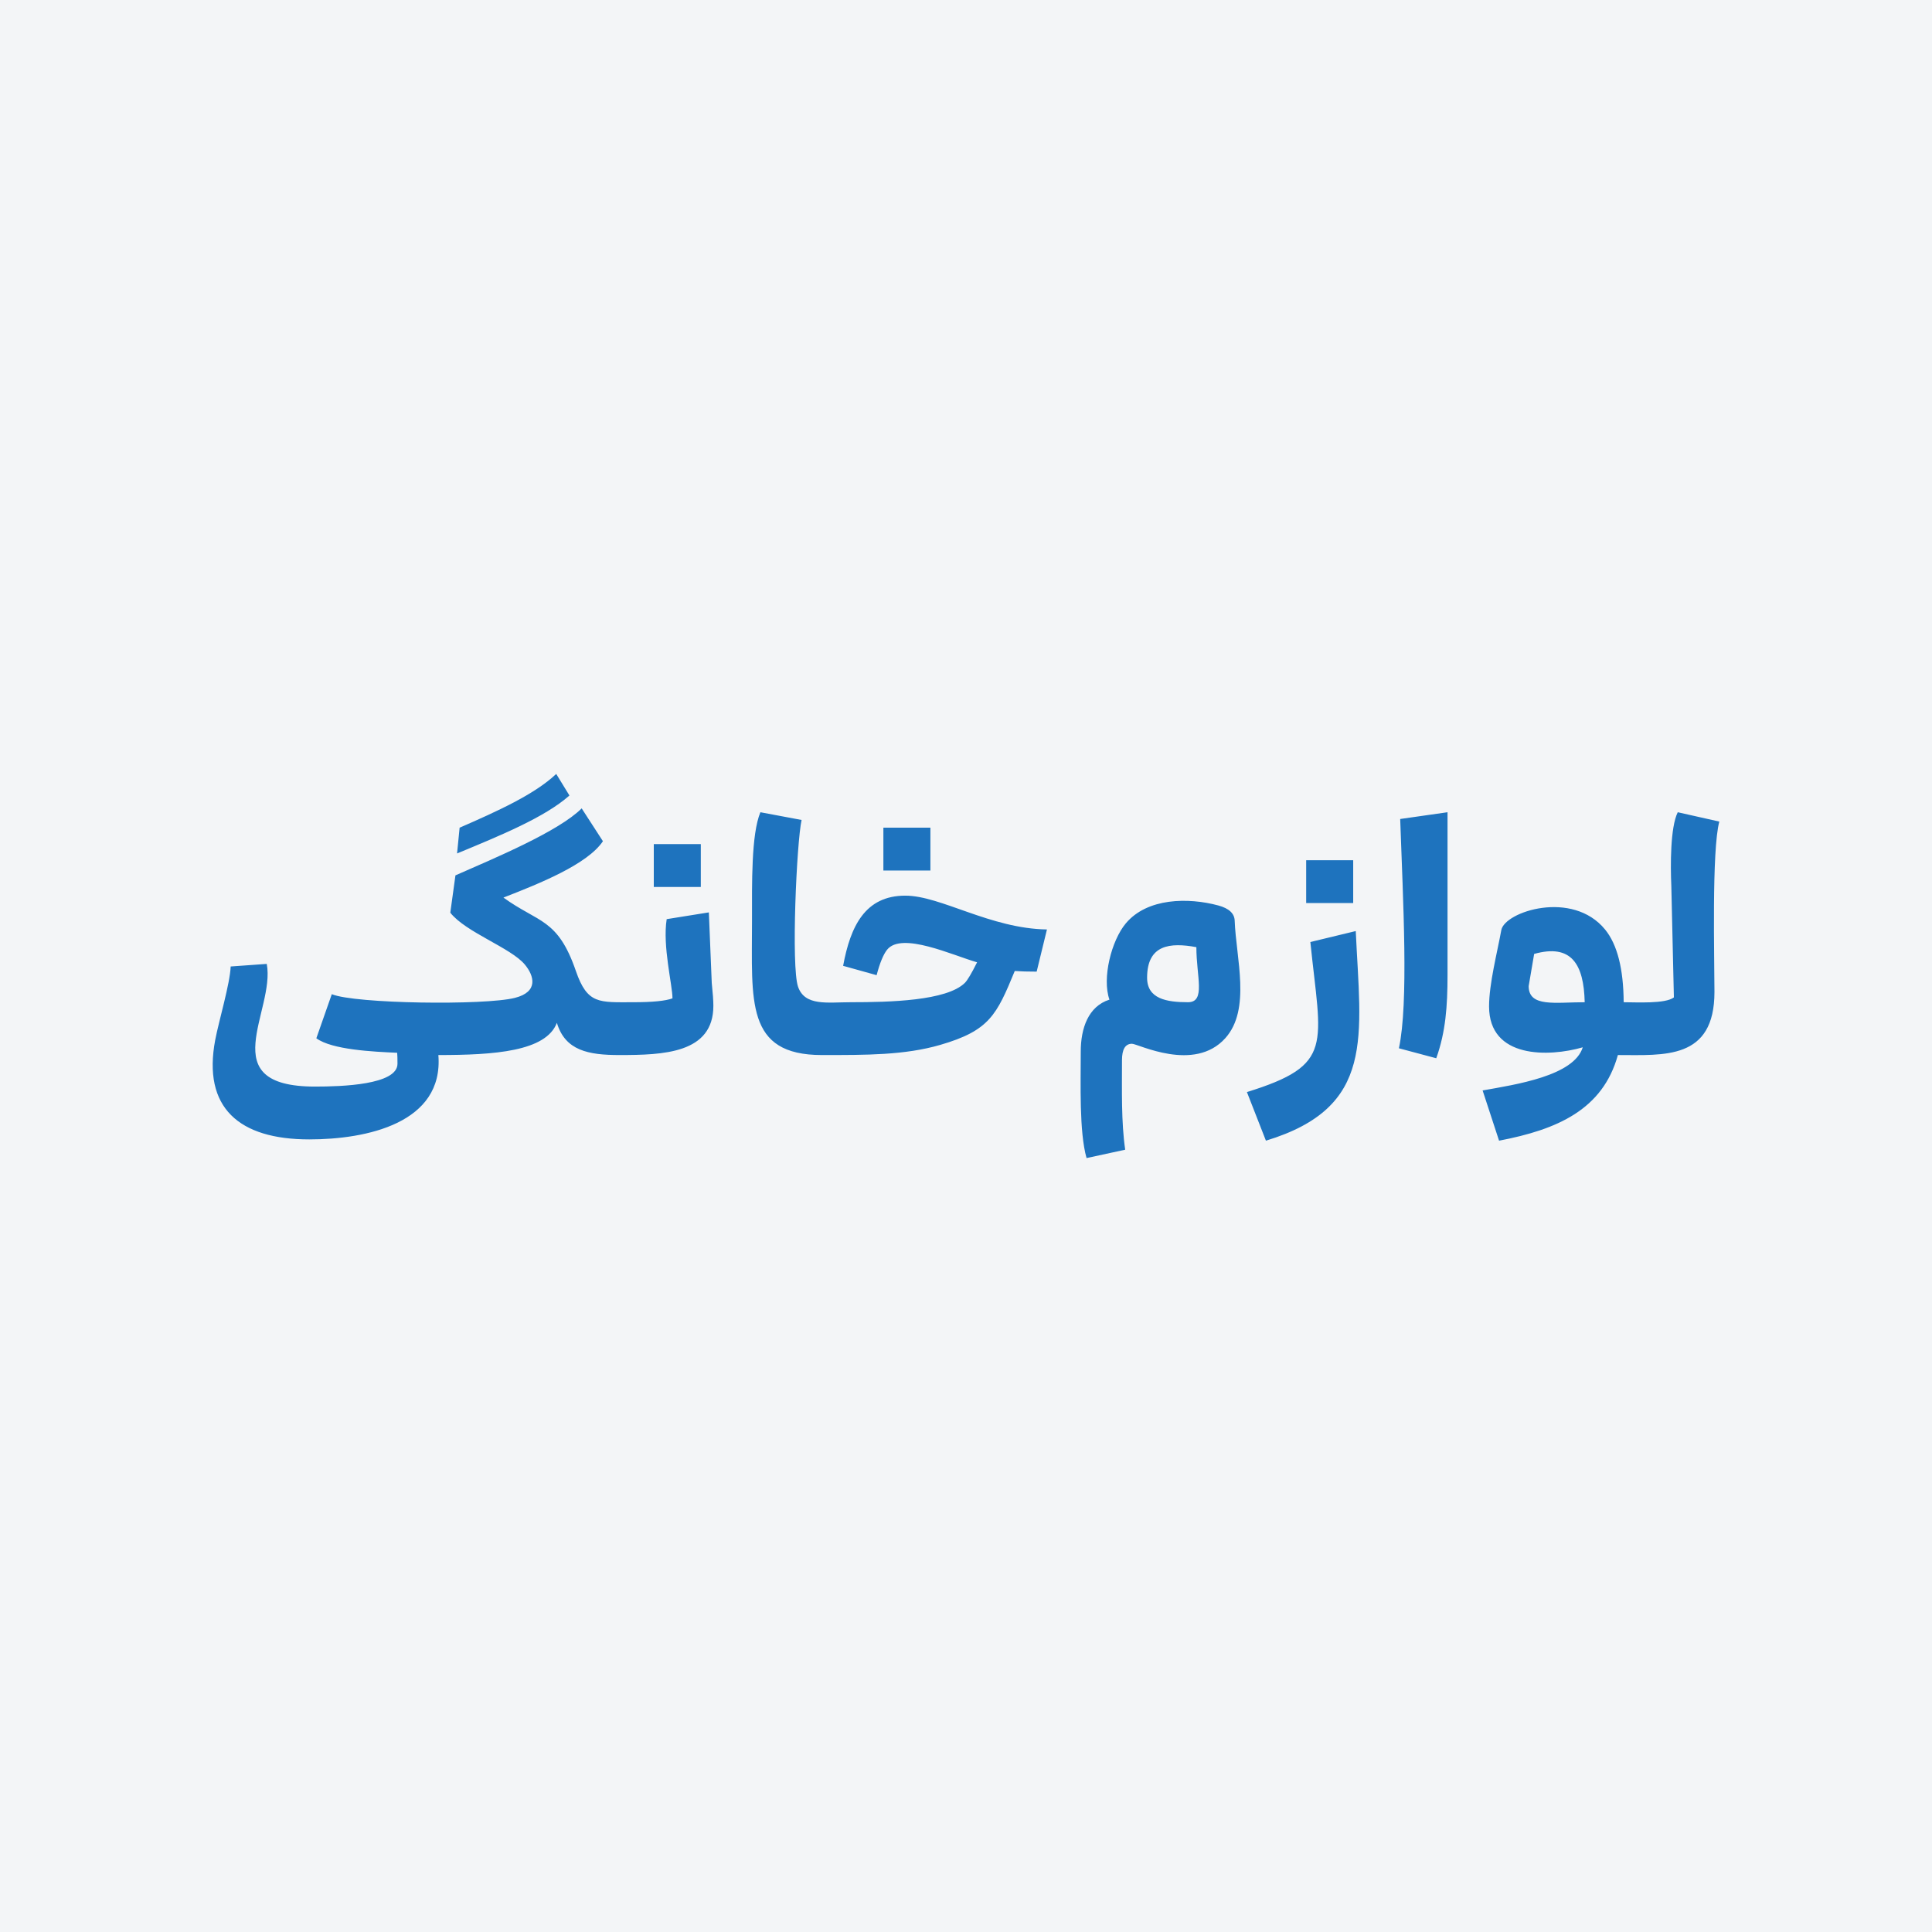 <?xml version="1.0" encoding="UTF-8"?> <svg xmlns="http://www.w3.org/2000/svg" xmlns:xlink="http://www.w3.org/1999/xlink" xmlns:xodm="http://www.corel.com/coreldraw/odm/2003" xml:space="preserve" width="800px" height="800px" version="1.1" shape-rendering="geometricPrecision" text-rendering="geometricPrecision" image-rendering="optimizeQuality" fill-rule="evenodd" clip-rule="evenodd" viewBox="0 0 800 800"> <g id="Layer_x0020_1">  <rect fill="#F3F5F7" width="800" height="800"></rect> <path fill="#1E73BE" d="M540.86 373.93l0 -17.73 19.47 0 0 17.73 -19.47 0zm-24.54 78.27c36.36,-11.28 30.65,-19.24 26.27,-62.13l18.8 -4.54c1.99,43.74 8.36,72.95 -37.2,86.8l-7.87 -20.13zm-280.53 -122.8c-10.18,9.05 -28.78,16.65 -46.53,24l1.06 -10.67c15.55,-6.79 31.04,-13.77 40,-22.26l5.47 8.93zm34.93 37.87l0 -17.74 19.47 0 0 17.74 -19.47 0zm24.67 49.2c0,19.74 -20.69,20.4 -38.98,20.4 -12.71,-0.01 -22.38,-1.81 -25.82,-13.34 -4.51,11.87 -25.93,13.34 -49.07,13.34 2.25,28.21 -29.71,34.93 -53.46,34.93 -29.07,0 -44.26,-13.06 -38.94,-41.2 1.47,-7.74 6.13,-23.32 6.4,-30.4l14.94 -1.07c3.65,19.46 -22.78,50.8 20,50.8 11.01,0 34.13,-0.71 34.13,-9.46 0,-2.05 -0.04,-3.56 -0.13,-4.54 -10.05,-0.44 -27,-1.25 -33.47,-6l6.4 -18.26c9.57,3.98 63.26,4.7 75.8,1.53 9.95,-2.51 7.95,-9.22 4.13,-13.8 -5.8,-6.96 -24.43,-13.32 -30.86,-21.47l2.13 -15.46c16.12,-7.09 42.69,-18.16 52.27,-27.74l8.8 13.6c-6.46,9.57 -25.99,17.42 -41.2,23.34 14.65,10.58 22.48,8.56 30,30.4 4.78,13.89 9.65,12.93 23.86,12.93 7.83,0 13.2,-0.53 16.14,-1.6 0,-5.5 -4.17,-21.61 -2.4,-32.8l17.46 -2.8 1.2 29.2c0.45,4.27 0.67,7.42 0.67,9.47zm70.4 -56l0 -17.74 19.47 0 0 17.74 -19.47 0zm9.07 10.4c14.72,0 35.17,13.64 58.66,14l-4.26 17.46c-3.65,0 -6.67,-0.09 -9.07,-0.26 -7.5,18.2 -10.46,24.67 -30.87,30.6 -14.73,4.27 -30.63,4.2 -49,4.2 -31.73,0 -28.93,-22.36 -28.93,-55.47 0,-15.6 -0.35,-35.86 3.47,-45.07l17.06 3.2c-2.04,9.19 -4.38,60.66 -1.46,69.07 2.81,8.12 12.22,6.4 21.86,6.4 16.12,0 39.65,-0.58 47.2,-8 1.07,-1.07 2.76,-3.91 5.07,-8.53 -10.09,-2.88 -31.23,-12.79 -37.27,-5.2 -1.55,1.95 -3,5.46 -4.33,10.53l-13.87 -3.87c3.05,-16.52 9.17,-29.06 25.74,-29.06zm117.06 44.13c7.44,0 3.47,-10.6 3.47,-22.8 -10.85,-2.01 -20.4,-1.1 -20.4,12.67 0,8.72 8.05,10.13 16.93,10.13zm19.34 -33.73c0.55,15.41 6.84,36.63 -3.87,48.6 -12.88,14.38 -36.16,2.33 -38.67,2.33 -2.75,0 -4.13,2.27 -4.13,6.8 0,12.38 -0.34,25.55 1.33,37.07l-16 3.46c-3.09,-10.84 -2.4,-30.91 -2.4,-44.13 0,-9.53 3.06,-18.67 11.87,-21.47 -3.12,-8.91 0.82,-24.49 6.8,-31.6 8.88,-10.56 25.83,-10.75 38.27,-7.4 4.44,1.2 6.71,3.31 6.8,6.34zm88.13 22.53c0,12.82 -0.78,23.56 -4.67,34.4l-15.46 -4.13c4.05,-18.94 1.72,-60.61 0.53,-94.94l19.6 -2.8 0 67.47zm33.6 4.53c0,8.86 11.07,6.67 23.2,6.67 -0.37,-15.79 -5.51,-24.32 -20.93,-20l-2.27 13.33zm59.07 -41.46c-0.38,-8.39 -0.46,-24.28 2.66,-30.54l17.21 3.87c-3.19,11.79 -2.01,56.97 -2.01,70.53 0,28.27 -20.89,26.14 -39.99,26.14 -6.27,22.64 -25.12,30.86 -49.2,35.46l-6.81 -20.8c13.83,-2.46 37.77,-6.02 41.47,-17.86 -13.98,4.03 -38.8,4.78 -38.8,-16.94 0,-9.37 3.36,-22.22 5.07,-31.6 1.39,-7.62 29.46,-16.84 43,-0.2 5.02,6.18 7.58,16.2 7.67,30.07 5.08,0 17.32,0.74 20.79,-2l-1.06 -46.13z"></path> </g> </svg> 